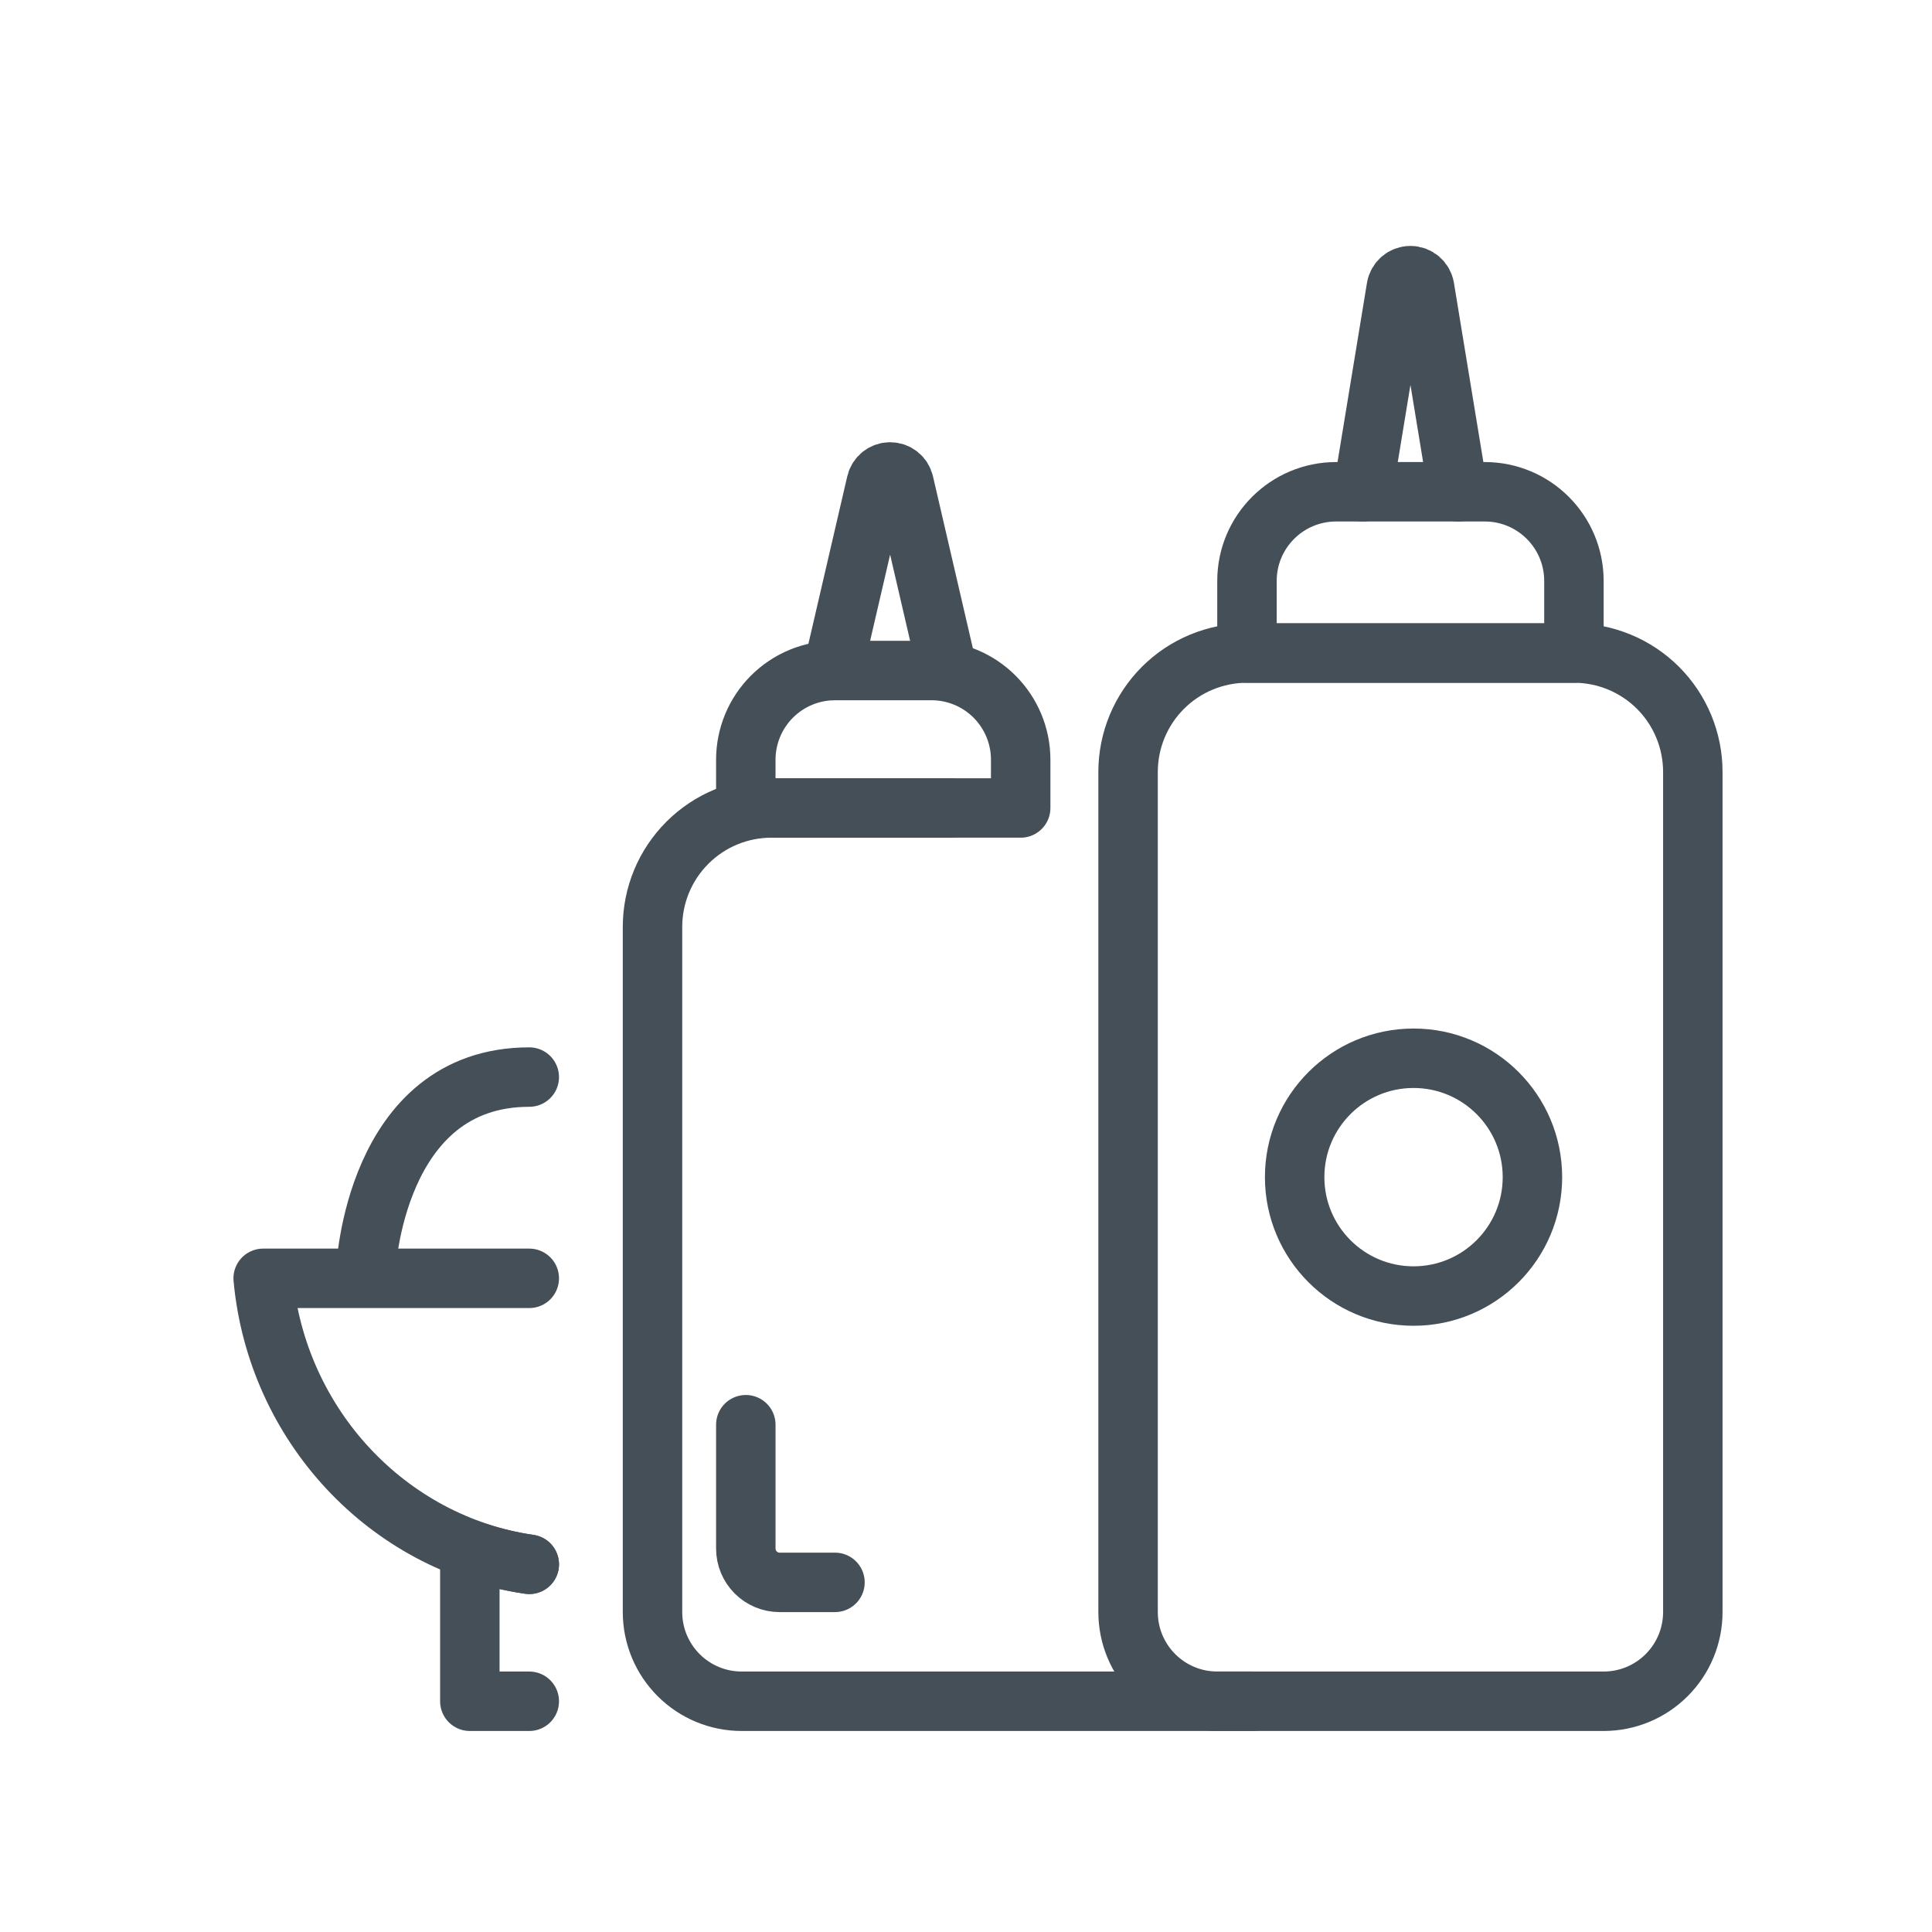 <?xml version="1.0" encoding="UTF-8" standalone="no"?>
<svg xmlns="http://www.w3.org/2000/svg" xmlns:xlink="http://www.w3.org/1999/xlink" xmlns:serif="http://www.serif.com/" width="100%" height="100%" viewBox="0 0 65 65" version="1.1" xml:space="preserve" style="fill-rule:evenodd;clip-rule:evenodd;stroke-linecap:round;stroke-linejoin:round;stroke-miterlimit:2;">
  <rect id="_06---Sauce-and-Ketchup" x="0.953" y="0.008" width="64" height="64" style="fill:none;"></rect>
  <path d="M56.953,25.971c0,-1.061 -0.421,-2.079 -1.171,-2.829c-0.751,-0.75 -1.768,-1.171 -2.829,-1.171c-3.234,-0 -7.766,-0 -11,-0c-1.061,-0 -2.078,0.421 -2.828,1.171c-0.75,0.75 -1.172,1.768 -1.172,2.829c0,7.139 0,21.921 0,28.266c0,0.795 0.316,1.558 0.879,2.121c0.562,0.563 1.326,0.879 2.121,0.879c3.556,-0 9.445,-0 13,-0c0.796,-0 1.559,-0.316 2.121,-0.879c0.563,-0.563 0.879,-1.326 0.879,-2.121c0,-6.345 0,-21.127 0,-28.266Z" style="fill:none;stroke:#444f58;stroke-width:2px;"></path>
  <path d="M31.973,27.183l-6.02,-0c-1.061,-0 -2.078,0.421 -2.828,1.172c-0.75,0.75 -1.172,1.767 -1.172,2.828c0,6.105 0,17.61 0,23.054c0,0.795 0.316,1.558 0.879,2.121c0.562,0.563 1.326,0.879 2.121,0.879c5.622,-0 17.179,-0 17.179,-0" style="fill:none;stroke:#444f58;stroke-width:2px;"></path>
  <path d="M52.953,19.545c0,-1.657 -1.343,-3 -3,-3l-5,0c-1.657,0 -3,1.343 -3,3l0,2.426l11,-0l0,-2.426Z" style="fill:none;stroke:#444f58;stroke-width:2px;"></path>
  <path d="M34.34,25.559c-0,-0.795 -0.317,-1.558 -0.879,-2.121c-0.563,-0.563 -1.326,-0.879 -2.121,-0.879c-1.041,0 -2.207,0 -3.248,0c-0.795,0 -1.558,0.316 -2.121,0.879c-0.563,0.563 -0.879,1.326 -0.879,2.121c0,0.886 0,1.624 0,1.624l9.248,-0l-0,-1.624Z" style="fill:none;stroke:#444f58;stroke-width:2px;"></path>
  <path d="M49.057,16.545c0,0 -0.655,-3.987 -1.128,-6.866c-0.038,-0.233 -0.239,-0.405 -0.476,-0.405c-0.236,0 -0.438,0.172 -0.476,0.405c-0.473,2.879 -1.128,6.866 -1.128,6.866" style="fill:none;stroke:#444f58;stroke-width:2px;"></path>
  <path d="M31.878,22.559c0,0 -0.893,-3.847 -1.464,-6.31c-0.05,-0.217 -0.244,-0.371 -0.467,-0.371c-0.223,-0 -0.416,0.154 -0.467,0.371c-0.571,2.463 -1.464,6.31 -1.464,6.31" style="fill:none;stroke:#444f58;stroke-width:2px;"></path>
  <path d="M17.807,57.237l-2,-0l0,-5.099c0.641,0.227 1.31,0.393 2,0.492" style="fill:none;stroke:#444f58;stroke-width:2px;"></path>
  <path d="M17.807,52.63c-4.761,-0.699 -8.495,-4.675 -8.953,-9.622l8.953,-0" style="fill:none;stroke:#444f58;stroke-width:2px;"></path>
  <path d="M12.307,42.737c0,-0 0.281,-6.5 5.5,-6.5" style="fill:none;stroke:#444f58;stroke-width:2px;"></path>
  <circle cx="47.557" cy="39.604" r="4" style="fill:none;stroke:#444f58;stroke-width:2px;"></circle>
  <path d="M28.092,53.237l-1.864,-0c-0.301,-0 -0.59,-0.12 -0.803,-0.333c-0.213,-0.213 -0.333,-0.502 -0.333,-0.803c0,-1.558 0,-4.168 0,-4.168" style="fill:none;stroke:#444f58;stroke-width:2px;"></path>
</svg>

